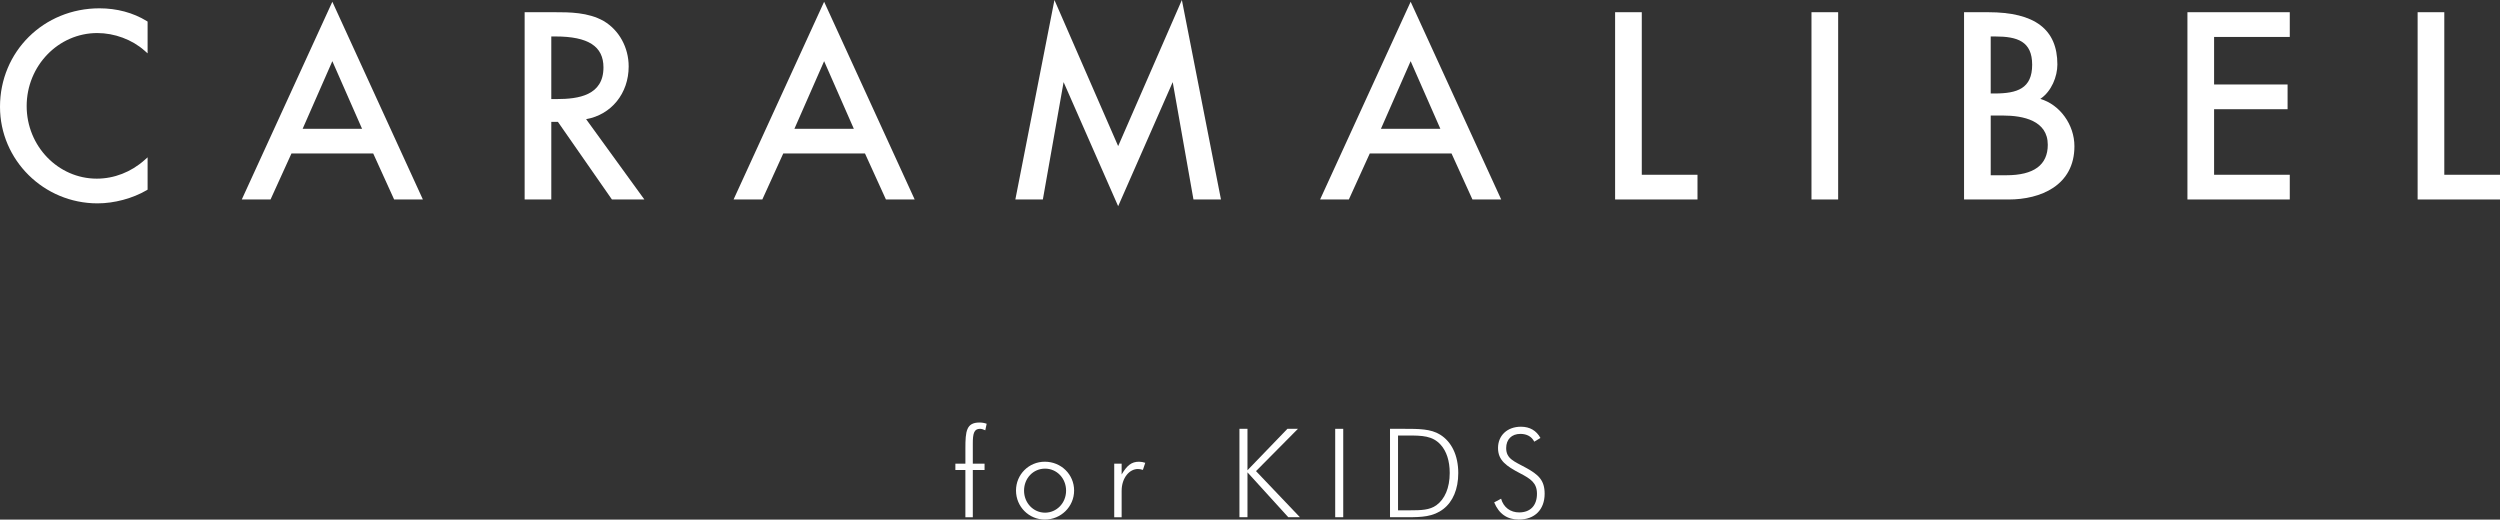 <?xml version="1.0" encoding="utf-8"?>
<!-- Generator: Adobe Illustrator 16.0.4, SVG Export Plug-In . SVG Version: 6.00 Build 0)  -->
<!DOCTYPE svg PUBLIC "-//W3C//DTD SVG 1.1//EN" "http://www.w3.org/Graphics/SVG/1.1/DTD/svg11.dtd">
<svg version="1.1" id="レイヤー_1" xmlns="http://www.w3.org/2000/svg" xmlns:xlink="http://www.w3.org/1999/xlink" x="0px"
	 y="0px" width="242.484px" height="50.396px" viewBox="0 0 242.484 50.396" enable-background="new 0 0 242.484 50.396"
	 xml:space="preserve">
<rect x="0" y="0" width="242.484" height="50.396" fill="#333333" stroke="none"/>
<g>
	<path fill="#FFFFFF" d="M93.637,45.587h-0.972v-0.611h0.972v-1.5c0-1.655,0.096-2.494,1.367-2.494c0.24,0,0.456,0.035,0.696,0.119
		l-0.133,0.635c-0.191-0.094-0.372-0.143-0.516-0.143c-0.576,0-0.695,0.457-0.695,1.416v1.967h1.14v0.611h-1.14v4.582h-0.72V45.587z
		"/>
	<path fill="#FFFFFF" d="M98.546,47.578c0-1.56,1.247-2.795,2.794-2.795c1.583,0,2.842,1.235,2.842,2.795
		c0,1.571-1.283,2.817-2.842,2.817C99.817,50.395,98.546,49.16,98.546,47.578 M103.403,47.591c0-1.213-0.911-2.137-2.039-2.137
		c-1.14,0-2.038,0.924-2.038,2.137c0,1.197,0.91,2.135,2.038,2.135C102.479,49.725,103.403,48.802,103.403,47.591"/>
	<path fill="#FFFFFF" d="M110.471,44.785c0.204,0,0.408,0.035,0.612,0.104l-0.229,0.687c-0.18-0.062-0.348-0.084-0.492-0.084
		c-0.803,0-1.57,0.84-1.57,2.123v2.555h-0.719v-5.195h0.719v1.045C109.308,45.154,109.74,44.785,110.471,44.785"/>
	<polygon fill="#FFFFFF" points="120.218,41.593 120.997,41.593 120.997,45.61 124.871,41.593 125.89,41.593 121.825,45.695 
		126.083,50.167 124.955,50.167 120.997,45.815 120.997,50.167 120.218,50.167 	"/>
	<rect x="129.506" y="41.593" fill="#FFFFFF" width="0.779" height="8.574"/>
	<path fill="#FFFFFF" d="M134.821,41.593h1.332c1.476,0,2.614,0,3.525,0.562c1.115,0.686,1.764,2.016,1.764,3.731
		c0,1.557-0.527,2.781-1.45,3.488c-0.984,0.756-2.101,0.793-3.479,0.793h-0.359h-1.332V41.593z M136.297,49.497h0.456
		c1.079,0,1.919-0.023,2.565-0.492c0.815-0.588,1.295-1.68,1.295-3.131c0-1.176-0.312-2.109-0.875-2.734
		c-0.792-0.875-1.774-0.899-3.215-0.899h-0.228h-0.695v7.258L136.297,49.497L136.297,49.497z"/>
	<path fill="#FFFFFF" d="M145.597,48.371c0.239,0.852,0.911,1.33,1.751,1.33c1.079,0,1.728-0.658,1.728-1.812
		c0-1.055-0.623-1.451-1.632-1.979c-1.354-0.707-2.146-1.261-2.146-2.459c0-1.211,0.898-2.062,2.219-2.062
		c0.863,0,1.499,0.371,1.896,1.09l-0.601,0.361c-0.24-0.492-0.72-0.756-1.344-0.756c-0.852,0-1.379,0.539-1.379,1.379
		c0,1.043,0.78,1.283,1.896,1.895c1.261,0.685,1.835,1.236,1.835,2.531c0,1.535-0.96,2.506-2.507,2.506
		c-1.128,0-1.931-0.562-2.387-1.668L145.597,48.371z"/>
	<path fill="#FFFFFF" d="M9.648,0.807C4.237,0.807,0,5.003,0,10.361c0,5.163,4.243,9.364,9.459,9.364
		c1.621,0,3.402-0.477,4.766-1.274l0.091-0.055V15.26l-0.307,0.273c-1.296,1.155-2.938,1.795-4.621,1.795
		c-3.75,0-6.802-3.158-6.802-7.039c0-3.906,3.073-7.084,6.85-7.084c1.666,0,3.376,0.635,4.574,1.699l0.306,0.271V2.092l-0.087-0.055
		C12.917,1.232,11.333,0.807,9.648,0.807"/>
	<path fill="#FFFFFF" d="M23.452,19.348h2.789l2.029-4.461h7.93l2.028,4.461h2.789L32.235,0.171L23.452,19.348z M32.235,5.933
		l2.882,6.558h-5.762L32.235,5.933z"/>
	<path fill="#FFFFFF" d="M60.977,6.442c0-1.838-0.93-3.525-2.429-4.406c-1.501-0.852-3.324-0.852-4.788-0.852h-2.874v18.164h2.586
		v-7.529h0.641l5.239,7.529h3.147l-5.65-7.789C59.296,11.126,60.977,9.063,60.977,6.442 M58.532,6.538
		c0,2.723-2.425,3.071-4.536,3.071h-0.524V3.537h0.406C57.053,3.537,58.532,4.49,58.532,6.538"/>
	<path fill="#FFFFFF" d="M71.152,19.348h2.789l2.029-4.461h7.929l2.03,4.461h2.789L79.935,0.171L71.152,19.348z M79.935,5.933
		l2.88,6.558h-5.761L79.935,5.933z"/>
	<polygon fill="#FFFFFF" points="108.454,14.172 102.274,0 98.483,19.348 101.151,19.348 103.162,7.964 108.454,20 113.746,7.964 
		115.758,19.348 118.426,19.348 114.634,0 	"/>
	<path fill="#FFFFFF" d="M128.041,19.348h2.789l2.028-4.461h7.931l2.028,4.461h2.789l-8.782-19.178L128.041,19.348z M136.824,5.933
		l2.881,6.558h-5.762L136.824,5.933z"/>
	<polygon fill="#FFFFFF" points="159.242,1.184 156.655,1.184 156.655,19.348 164.646,19.348 164.646,16.951 159.242,16.951 	"/>
	<rect x="175.702" y="1.184" fill="#FFFFFF" width="2.587" height="18.164"/>
	<path fill="#FFFFFF" d="M197.897,9.592c1.089-0.728,1.656-2.172,1.656-3.337c0-3.412-2.191-5.07-6.698-5.07H190.5v18.164h4.338
		c3.078,0,6.368-1.355,6.368-5.164C201.206,12.079,199.782,10.143,197.897,9.592 M193.469,9.067h-0.383v-5.53h0.43
		c2.155,0,3.591,0.466,3.591,2.742C197.107,8.593,195.653,9.067,193.469,9.067 M193.087,11.206h1.185
		c1.983,0,4.349,0.492,4.349,2.837c0,1.96-1.353,2.955-4.019,2.955h-1.515V11.206z"/>
	<polygon fill="#FFFFFF" points="212.167,19.348 222.093,19.348 222.093,16.951 214.753,16.951 214.753,10.593 221.881,10.593 
		221.881,8.194 214.753,8.194 214.753,3.583 222.093,3.583 222.093,1.184 212.167,1.184 	"/>
	<polygon fill="#FFFFFF" points="237.081,16.951 237.081,1.184 234.494,1.184 234.494,19.348 242.485,19.348 242.485,16.951 	"/>
</g>
</svg>
